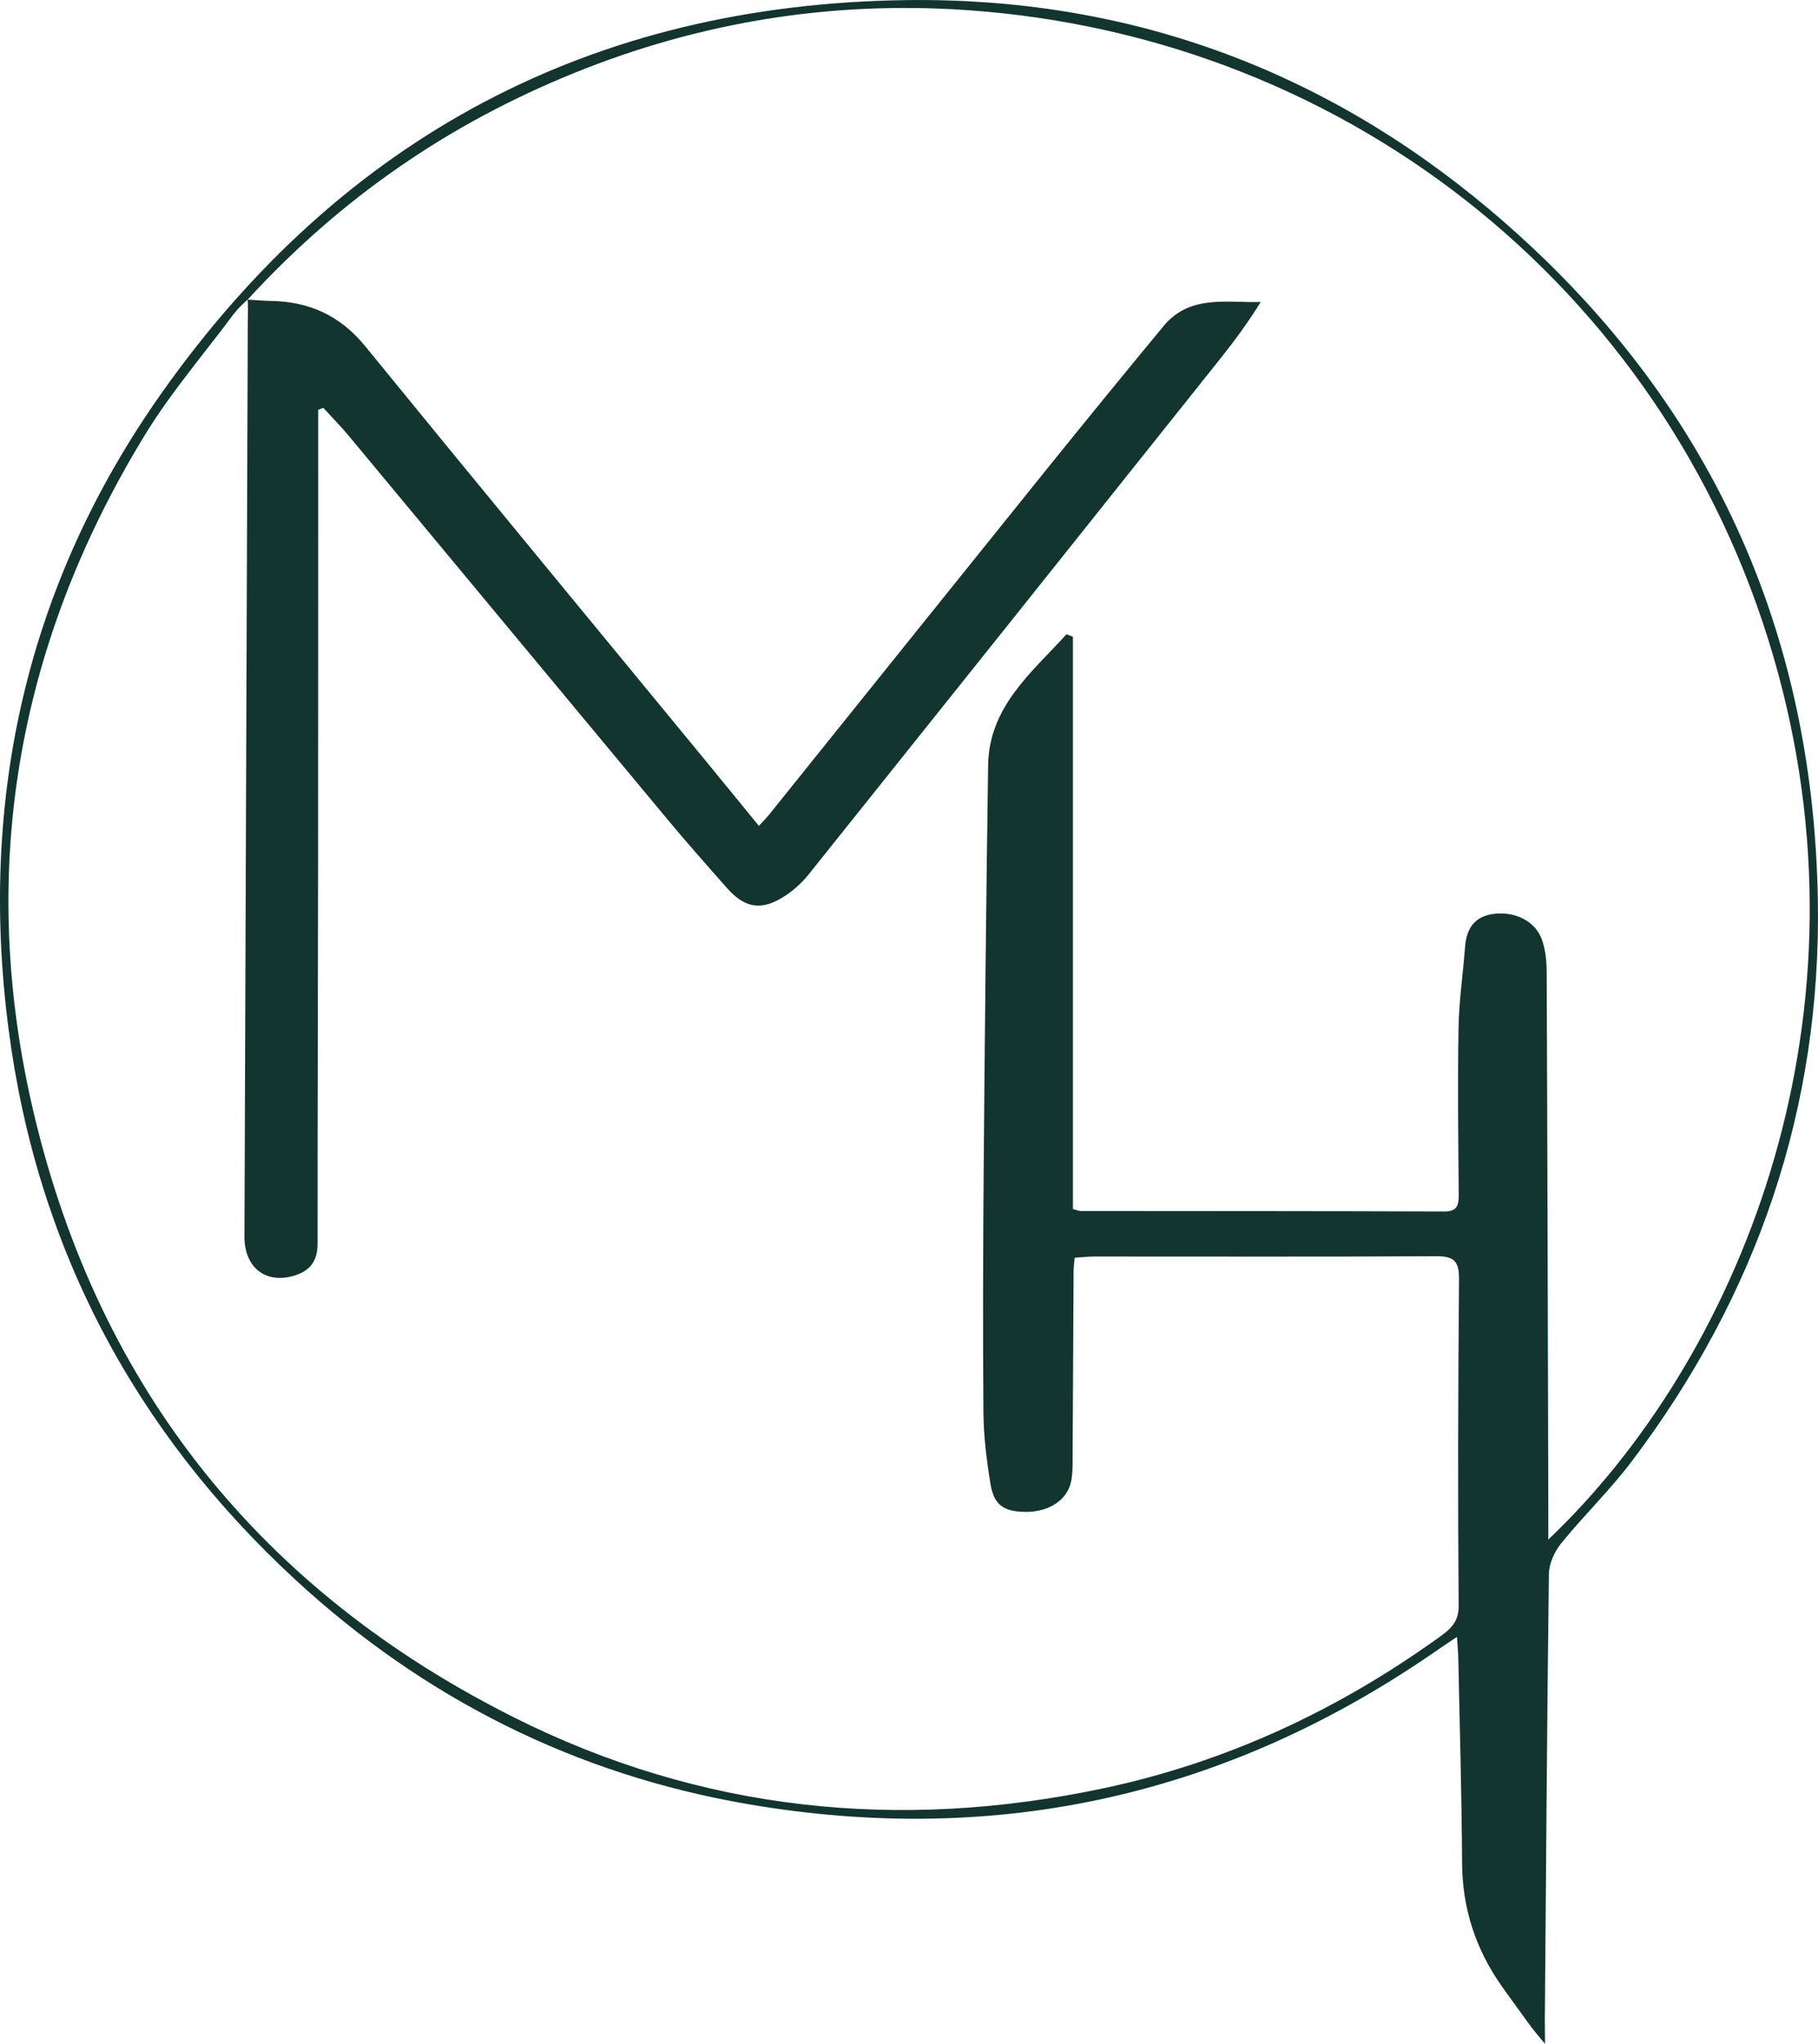 <svg width="113" height="127" viewBox="0 0 113 127" fill="none" xmlns="http://www.w3.org/2000/svg">
<g clip-path="url(#clip0_34_7031)">
<path d="M96.034 127.001L95.524 126.392C95.311 126.135 95.106 125.871 94.913 125.597C94.388 124.862 93.846 124.137 93.327 123.397C91.72 121.11 90.894 118.59 90.877 115.765C90.855 111.516 90.728 107.27 90.641 103.021C90.634 102.656 90.597 102.29 90.561 101.716C90.099 102.024 89.794 102.222 89.498 102.428C76.467 111.528 62.102 114.796 46.449 112.1C35.727 110.253 26.342 105.526 18.357 98.161C8.343 88.917 2.291 77.489 0.533 63.959C-1.336 49.6 1.68 36.242 10.069 24.389C21.307 8.507 36.797 0.278 56.289 0.007C69.937 -0.183 82.107 4.213 92.556 12.998C105.848 24.173 112.695 38.553 112.991 55.929C113.211 68.862 109.219 80.479 101.44 90.784C100.086 92.58 98.451 94.16 97.03 95.91C96.617 96.42 96.282 97.166 96.273 97.807C96.153 107.033 96.1 116.257 96.022 125.482M96.234 95.669C107.958 84.528 116.501 63.927 110.53 41.871C104.228 18.59 84.13 2.235 59.98 0.621C51.612 0.06 43.501 1.374 35.711 4.527C27.965 7.662 21.232 12.249 15.391 18.62C16.078 18.659 16.449 18.696 16.819 18.7C19.209 18.735 21.137 19.598 22.696 21.509C29.731 30.14 36.825 38.718 43.896 47.317C44.977 48.631 46.049 49.951 47.17 51.32C47.454 51.008 47.643 50.824 47.806 50.62C53.559 43.463 59.305 36.3 65.066 29.148C67.465 26.171 69.885 23.209 72.32 20.264C73.948 18.298 76.21 18.822 78.361 18.767C77.592 20.009 76.763 21.139 75.893 22.233C67.371 32.924 58.844 43.612 50.301 54.287C49.89 54.802 49.41 55.259 48.864 55.624C47.386 56.618 46.33 56.474 45.186 55.181C43.944 53.778 42.7 52.372 41.501 50.932C34.892 42.995 28.298 35.043 21.693 27.101C21.188 26.493 20.628 25.928 20.095 25.342L19.778 25.464C19.778 25.932 19.778 26.403 19.778 26.872C19.778 35.829 19.778 44.786 19.771 53.743C19.765 61.591 19.735 69.436 19.739 77.284C19.739 78.322 19.303 78.945 18.343 79.25C16.544 79.824 15.187 78.788 15.194 76.834C15.262 57.849 15.336 38.863 15.402 19.878C15.402 19.571 15.437 19.111 15.391 18.615C15.182 18.81 14.964 19.003 14.774 19.217C14.583 19.43 14.413 19.646 14.248 19.874C14.087 20.094 13.929 20.31 13.761 20.526C13.593 20.742 13.421 20.96 13.254 21.178C12.905 21.628 12.553 22.076 12.207 22.526C11.86 22.977 11.513 23.427 11.171 23.881C10.829 24.336 10.496 24.793 10.17 25.257C9.844 25.721 9.53 26.19 9.229 26.67C9.149 26.796 9.078 26.929 8.993 27.051C0.969 40.183 -1.437 54.368 2.133 69.312C6.203 86.351 16.307 98.88 31.953 106.721C43.586 112.552 55.905 113.818 68.613 111.117C76.2 109.502 83.102 106.296 89.397 101.776C90.069 101.294 90.673 100.86 90.664 99.796C90.611 93.021 90.629 86.246 90.687 79.471C90.696 78.352 90.354 78.053 89.261 78.06C82.183 78.102 75.105 78.076 68.027 78.079C67.625 78.079 67.221 78.127 66.799 78.155C66.767 78.504 66.73 78.729 66.73 78.954C66.709 82.934 66.693 86.916 66.668 90.897C66.666 91.315 66.654 91.744 66.556 92.146C66.287 93.237 65.167 93.947 63.794 93.947C62.405 93.947 61.78 93.54 61.562 92.199C61.323 90.731 61.138 89.238 61.126 87.755C61.085 82.626 61.103 77.495 61.144 72.367C61.213 64.101 61.298 55.833 61.417 47.567C61.47 43.89 64.133 41.796 66.289 39.412L66.689 39.566V75.13C67.01 75.215 67.084 75.251 67.157 75.251C74.694 75.258 82.231 75.254 89.769 75.281C90.604 75.284 90.673 74.863 90.668 74.204C90.641 70.759 90.597 67.314 90.657 63.869C90.685 62.193 90.937 60.518 91.063 58.842C91.153 57.654 91.681 56.908 92.932 56.777C94.193 56.646 95.421 57.243 95.832 58.369C96.061 58.996 96.133 59.71 96.135 60.387C96.183 71.451 96.206 82.511 96.236 93.575C96.236 94.204 96.236 94.833 96.236 95.665L96.234 95.669Z" fill="#12352f"/>
</g>
<defs>
<clipPath id="clip0_34_7031">
<rect width="113" height="127" fill="#12352f"/>
</clipPath>
</defs>
</svg>
